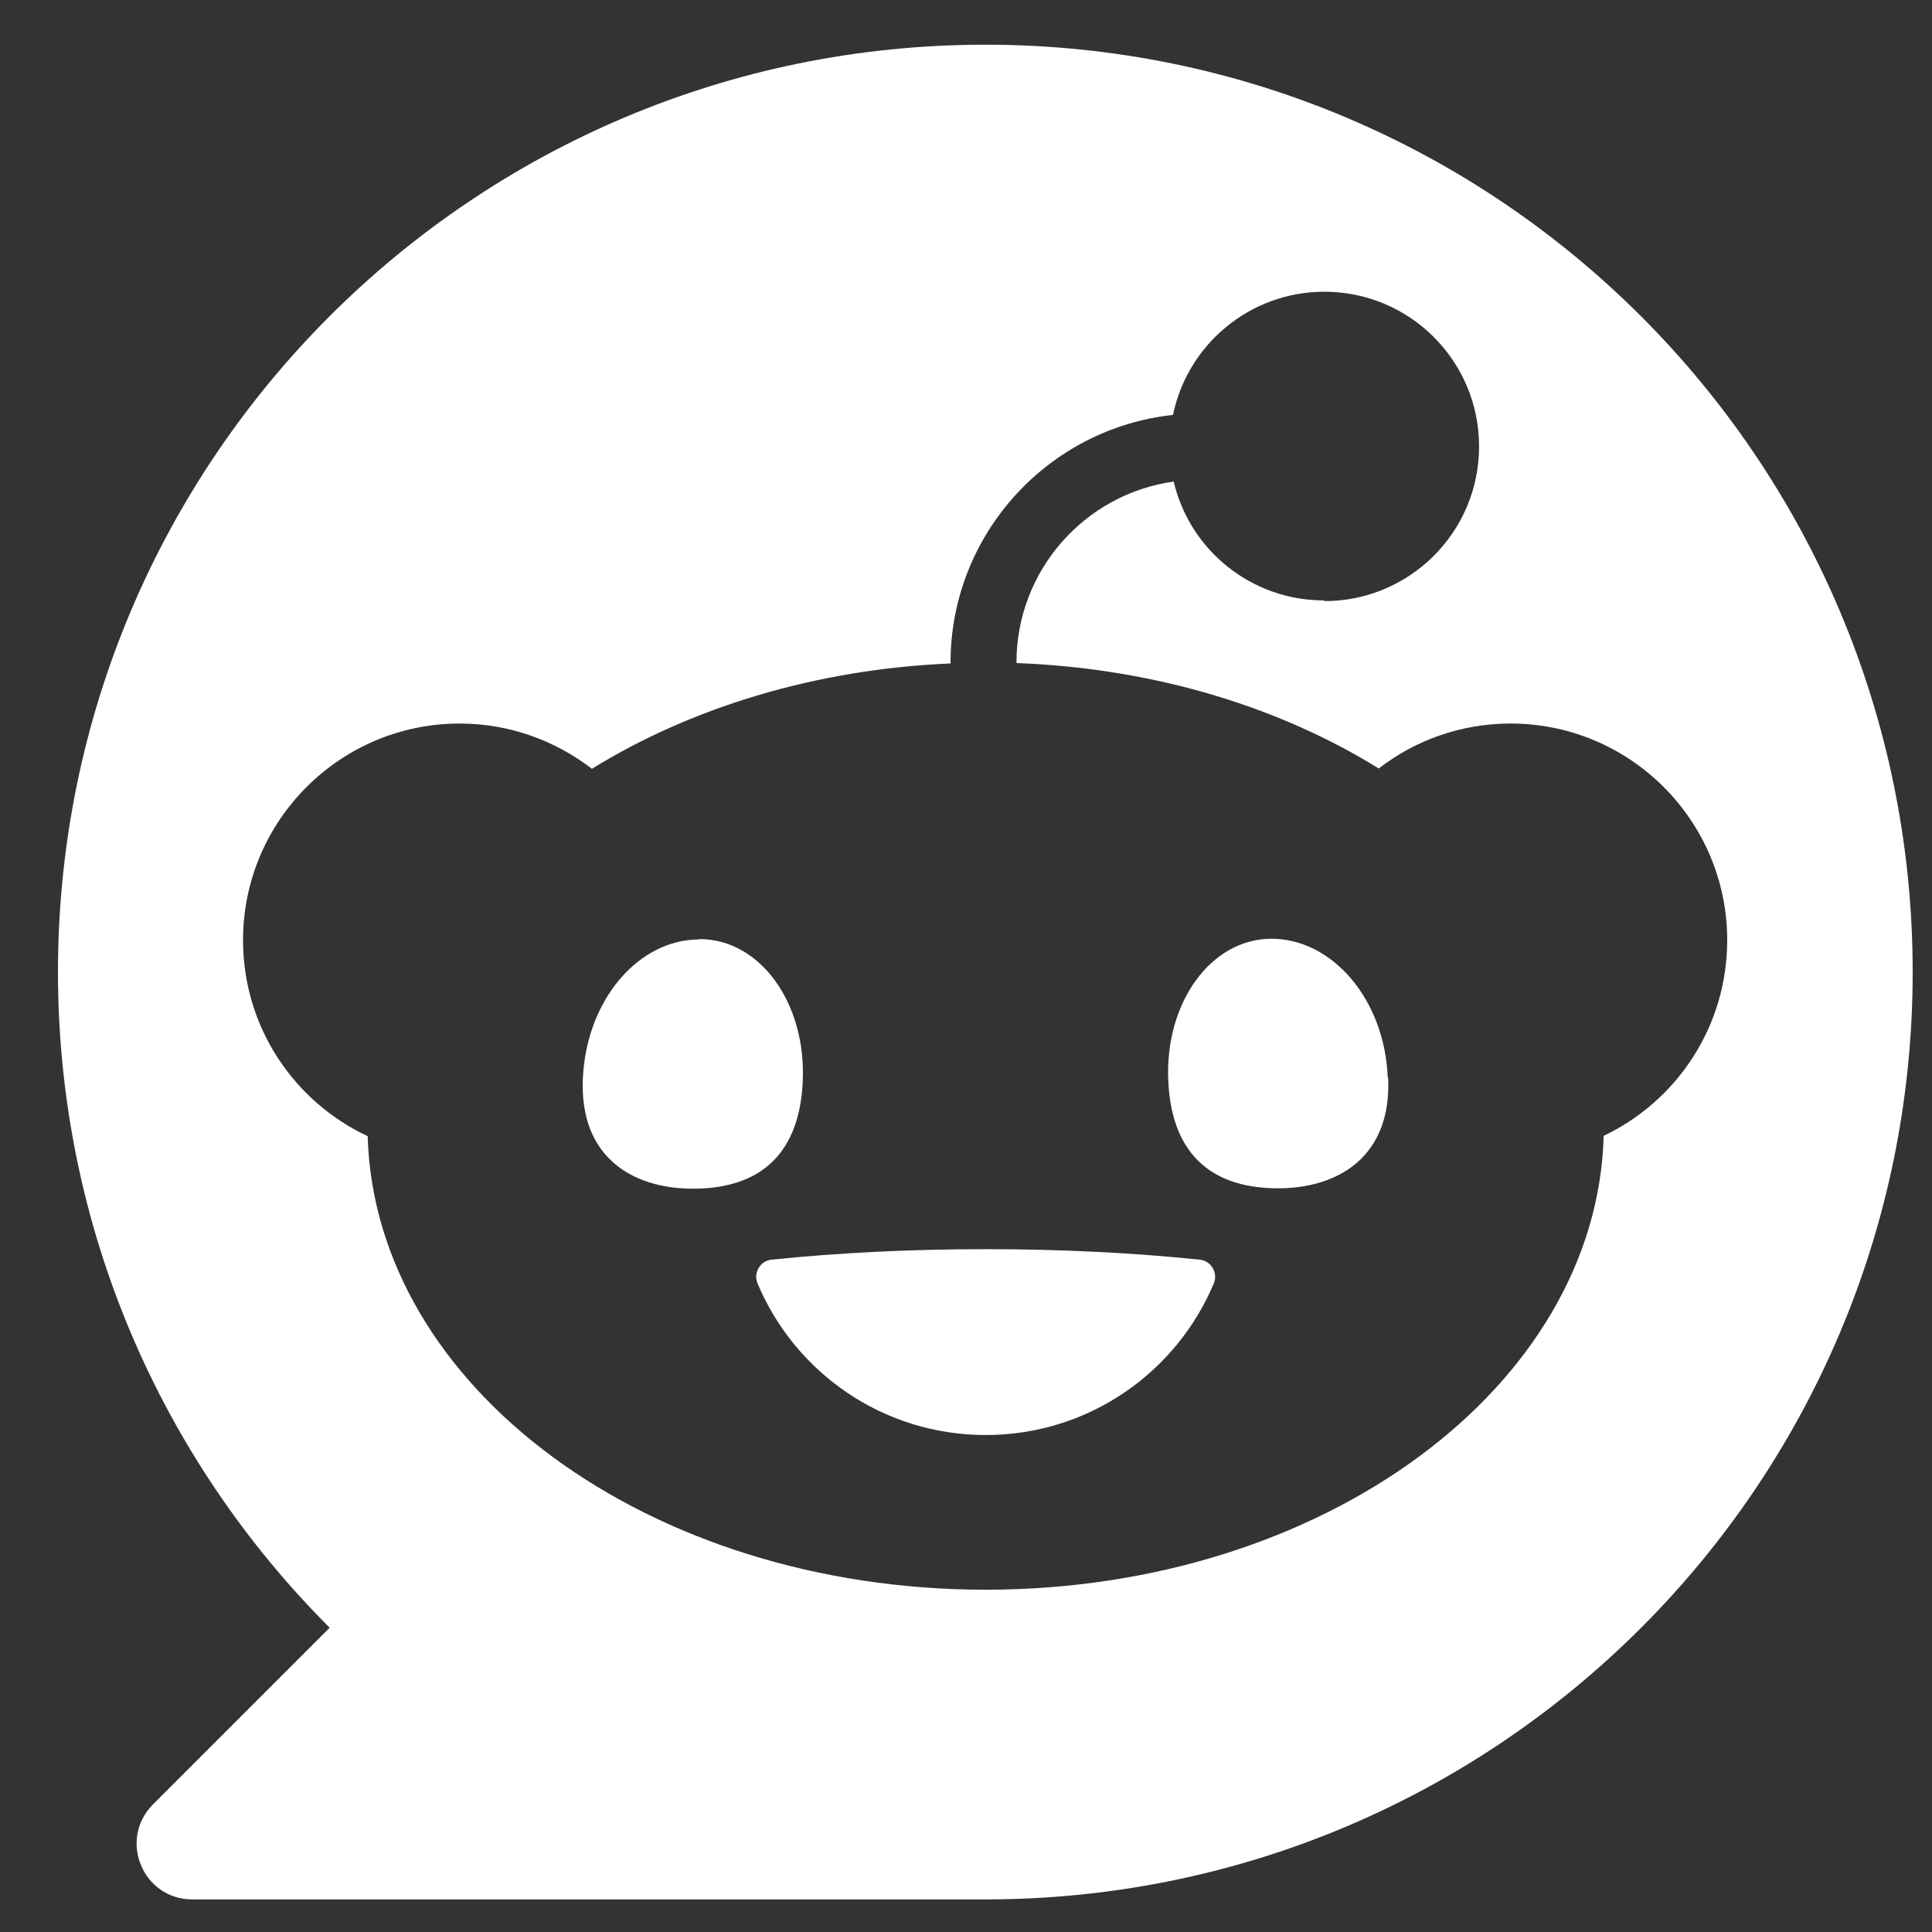 <svg width="30" height="30" viewBox="0 0 30 30" fill="none" xmlns="http://www.w3.org/2000/svg">
<rect x="0" y="0" width="30" height="30" fill="#333333" stroke="none"/>
<path d="M0.9 15.094C0.9 7.14 7.346 0.694 15.3 0.694C23.254 0.694 29.7 7.14 29.7 15.094C29.7 23.048 23.254 29.494 15.3 29.494H2.987C2.216 29.494 1.834 28.566 2.374 28.02L5.119 25.275C2.514 22.671 0.9 19.071 0.9 15.094ZM20.565 9.334C21.892 9.334 22.967 8.26 22.967 6.932C22.967 5.605 21.892 4.53 20.565 4.53C19.406 4.53 18.439 5.352 18.214 6.443C16.273 6.651 14.76 8.299 14.76 10.29V10.302C12.651 10.392 10.721 10.993 9.191 11.938C8.623 11.5 7.909 11.235 7.138 11.235C5.282 11.235 3.774 12.743 3.774 14.599C3.774 15.949 4.567 17.108 5.709 17.642C5.822 21.546 10.074 24.685 15.306 24.685C20.537 24.685 24.795 21.54 24.902 17.637C26.038 17.097 26.82 15.938 26.82 14.599C26.82 12.743 25.312 11.235 23.456 11.235C22.686 11.235 21.977 11.494 21.409 11.933C19.867 10.977 17.916 10.375 15.784 10.296V10.285C15.784 8.856 16.847 7.669 18.225 7.478C18.473 8.535 19.423 9.323 20.559 9.323L20.565 9.334ZM10.862 14.582C11.801 14.582 12.521 15.572 12.465 16.793C12.409 18.014 11.706 18.458 10.761 18.458C9.816 18.458 8.994 17.963 9.051 16.742C9.107 15.522 9.917 14.588 10.856 14.588L10.862 14.582ZM21.555 16.737C21.611 17.957 20.784 18.452 19.845 18.452C18.906 18.452 18.197 18.008 18.141 16.787C18.084 15.567 18.804 14.577 19.744 14.577C20.683 14.577 21.499 15.51 21.549 16.731L21.555 16.737ZM18.849 19.926C18.27 21.31 16.903 22.283 15.306 22.283C13.708 22.283 12.341 21.31 11.762 19.926C11.694 19.763 11.807 19.577 11.981 19.56C13.016 19.453 14.136 19.397 15.306 19.397C16.476 19.397 17.595 19.453 18.63 19.56C18.804 19.577 18.917 19.763 18.849 19.926Z" fill="white"/>
</svg>
